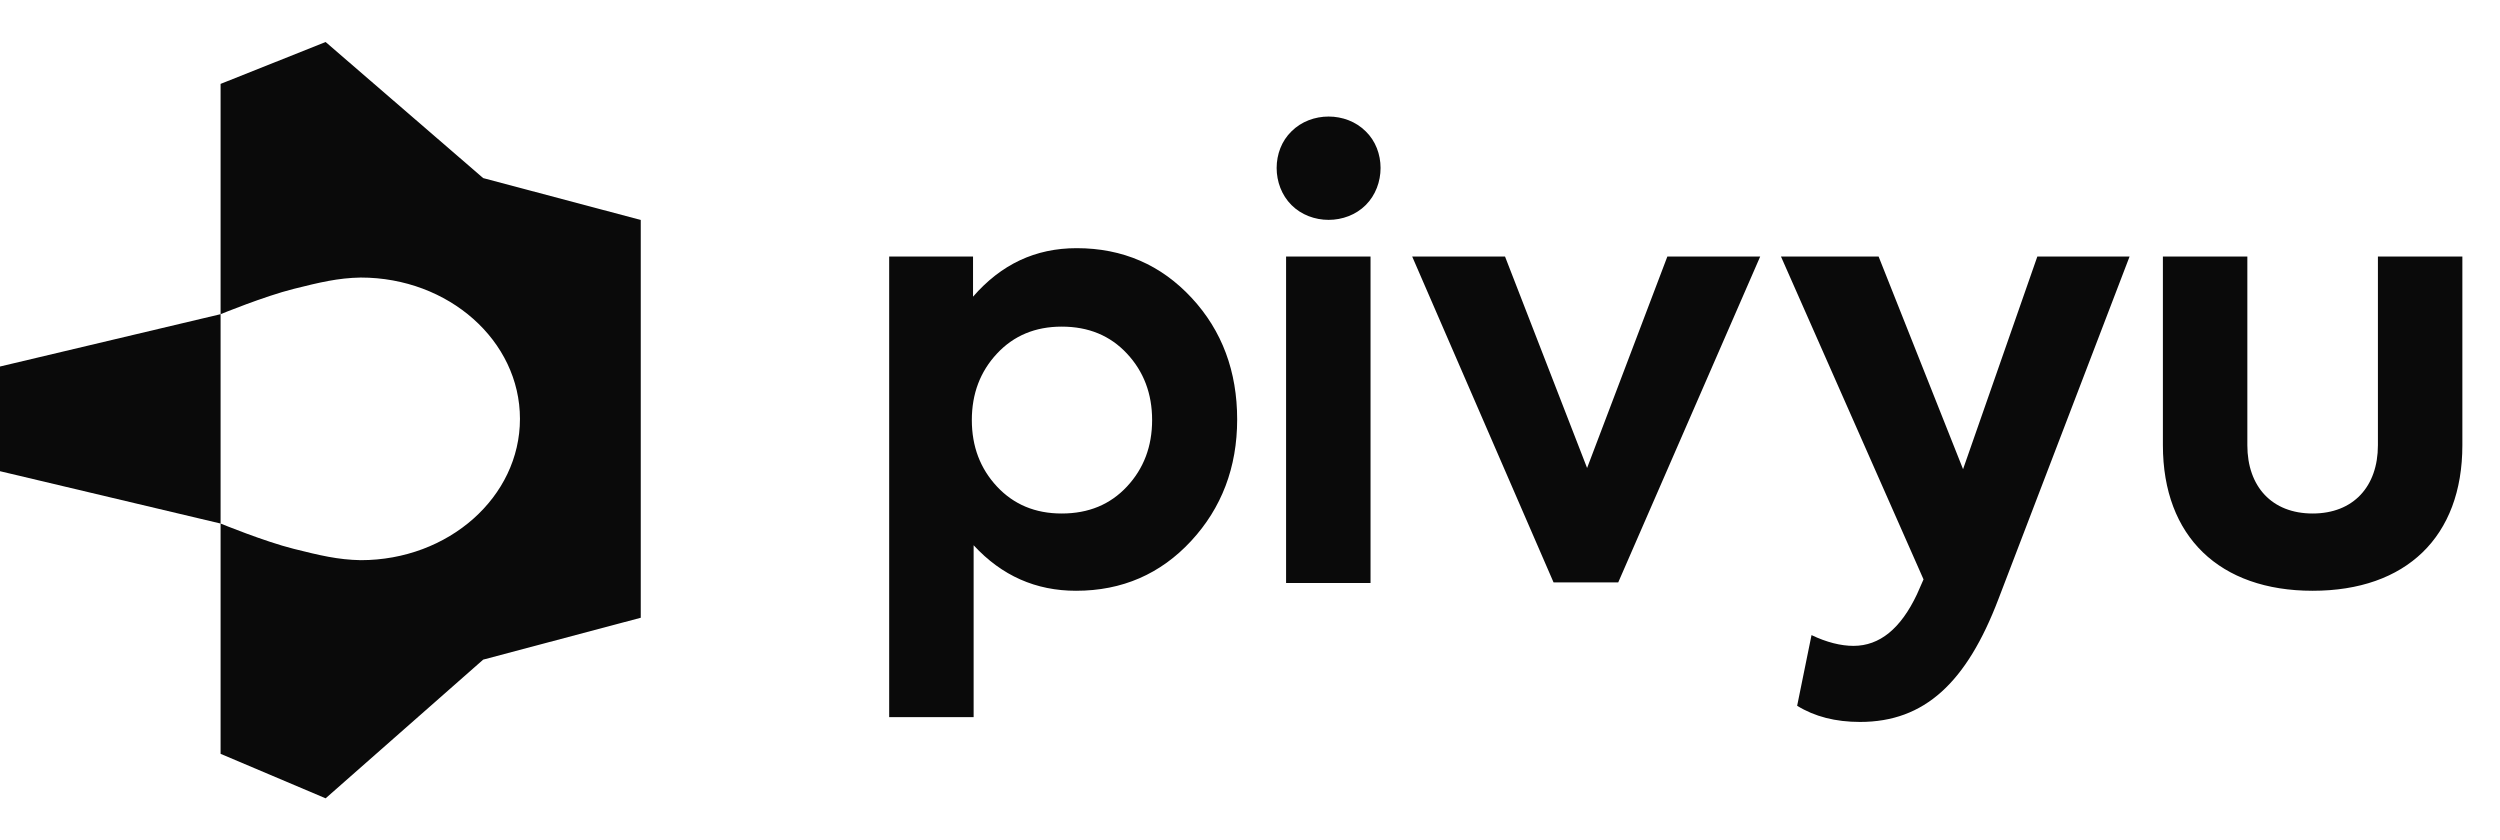 <svg width="476" height="160" viewBox="0 0 476 160" fill="none" xmlns="http://www.w3.org/2000/svg">
<path fill-rule="evenodd" clip-rule="evenodd" d="M42 15.972V59.82L0 69.785V89.716L42 99.682V143.529L62 152L92 125.592L122 117.619V41.882L92 33.91L62 8L42 15.972ZM42 99.682C42 99.682 50.354 103.109 55.947 104.505C60.84 105.726 64.325 106.578 68.681 106.657C85.426 106.657 99 94.611 99 79.751C99 64.891 85.426 52.844 68.681 52.844C64.325 52.924 60.84 53.775 55.947 54.997C50.354 56.393 42 59.82 42 59.82V99.682Z" fill="#0A0A0A"/>
<path d="M204.994 47.251C213.775 47.251 221.074 50.444 226.89 56.716C232.706 62.989 235.557 70.743 235.557 79.867C235.557 88.99 232.592 96.745 226.776 103.017C220.96 109.289 213.661 112.483 204.88 112.483C197.239 112.483 190.739 109.631 185.379 103.815V136.545H169.299V48.847H185.265V56.488C190.624 50.33 197.125 47.251 204.994 47.251ZM202.143 97.771C207.275 97.771 211.38 96.061 214.573 92.639C217.766 89.218 219.363 84.999 219.363 79.981C219.363 74.963 217.766 70.743 214.573 67.322C211.38 63.901 207.275 62.19 202.143 62.19C197.125 62.19 193.019 63.901 189.826 67.322C186.633 70.743 185.036 74.963 185.036 79.981C185.036 84.999 186.633 89.218 189.826 92.639C193.019 96.061 197.125 97.771 202.143 97.771ZM260.038 39.04C256.274 42.803 249.66 42.803 245.896 39.04C242.133 35.276 242.133 28.662 245.896 25.013C249.66 21.249 256.274 21.249 260.038 25.013C263.801 28.662 263.801 35.276 260.038 39.04ZM260.95 48.847V111H244.87V48.847H260.95ZM302.182 89.104L317.464 48.847H335.14L308.112 110.886H295.796L268.882 48.847H286.558L302.182 89.104ZM373.766 89.332L387.908 48.847H405.47L380.495 114.079C374.451 129.931 366.468 137.458 354.151 137.458C349.476 137.458 345.484 136.431 342.177 134.379L344.914 120.922C347.765 122.29 350.502 122.974 352.897 122.974C357.915 122.974 361.906 119.667 364.985 113.167L366.24 110.316L339.098 48.847H357.687L373.766 89.332ZM440.325 112.483C422.648 112.483 411.815 102.219 411.815 84.77V48.847H427.894V84.77C427.894 92.639 432.57 97.771 440.325 97.771C448.08 97.771 452.755 92.639 452.755 84.77V48.847H468.835V84.77C468.835 102.219 458.115 112.483 440.325 112.483Z" fill="#0A0A0A"/>
</svg>
